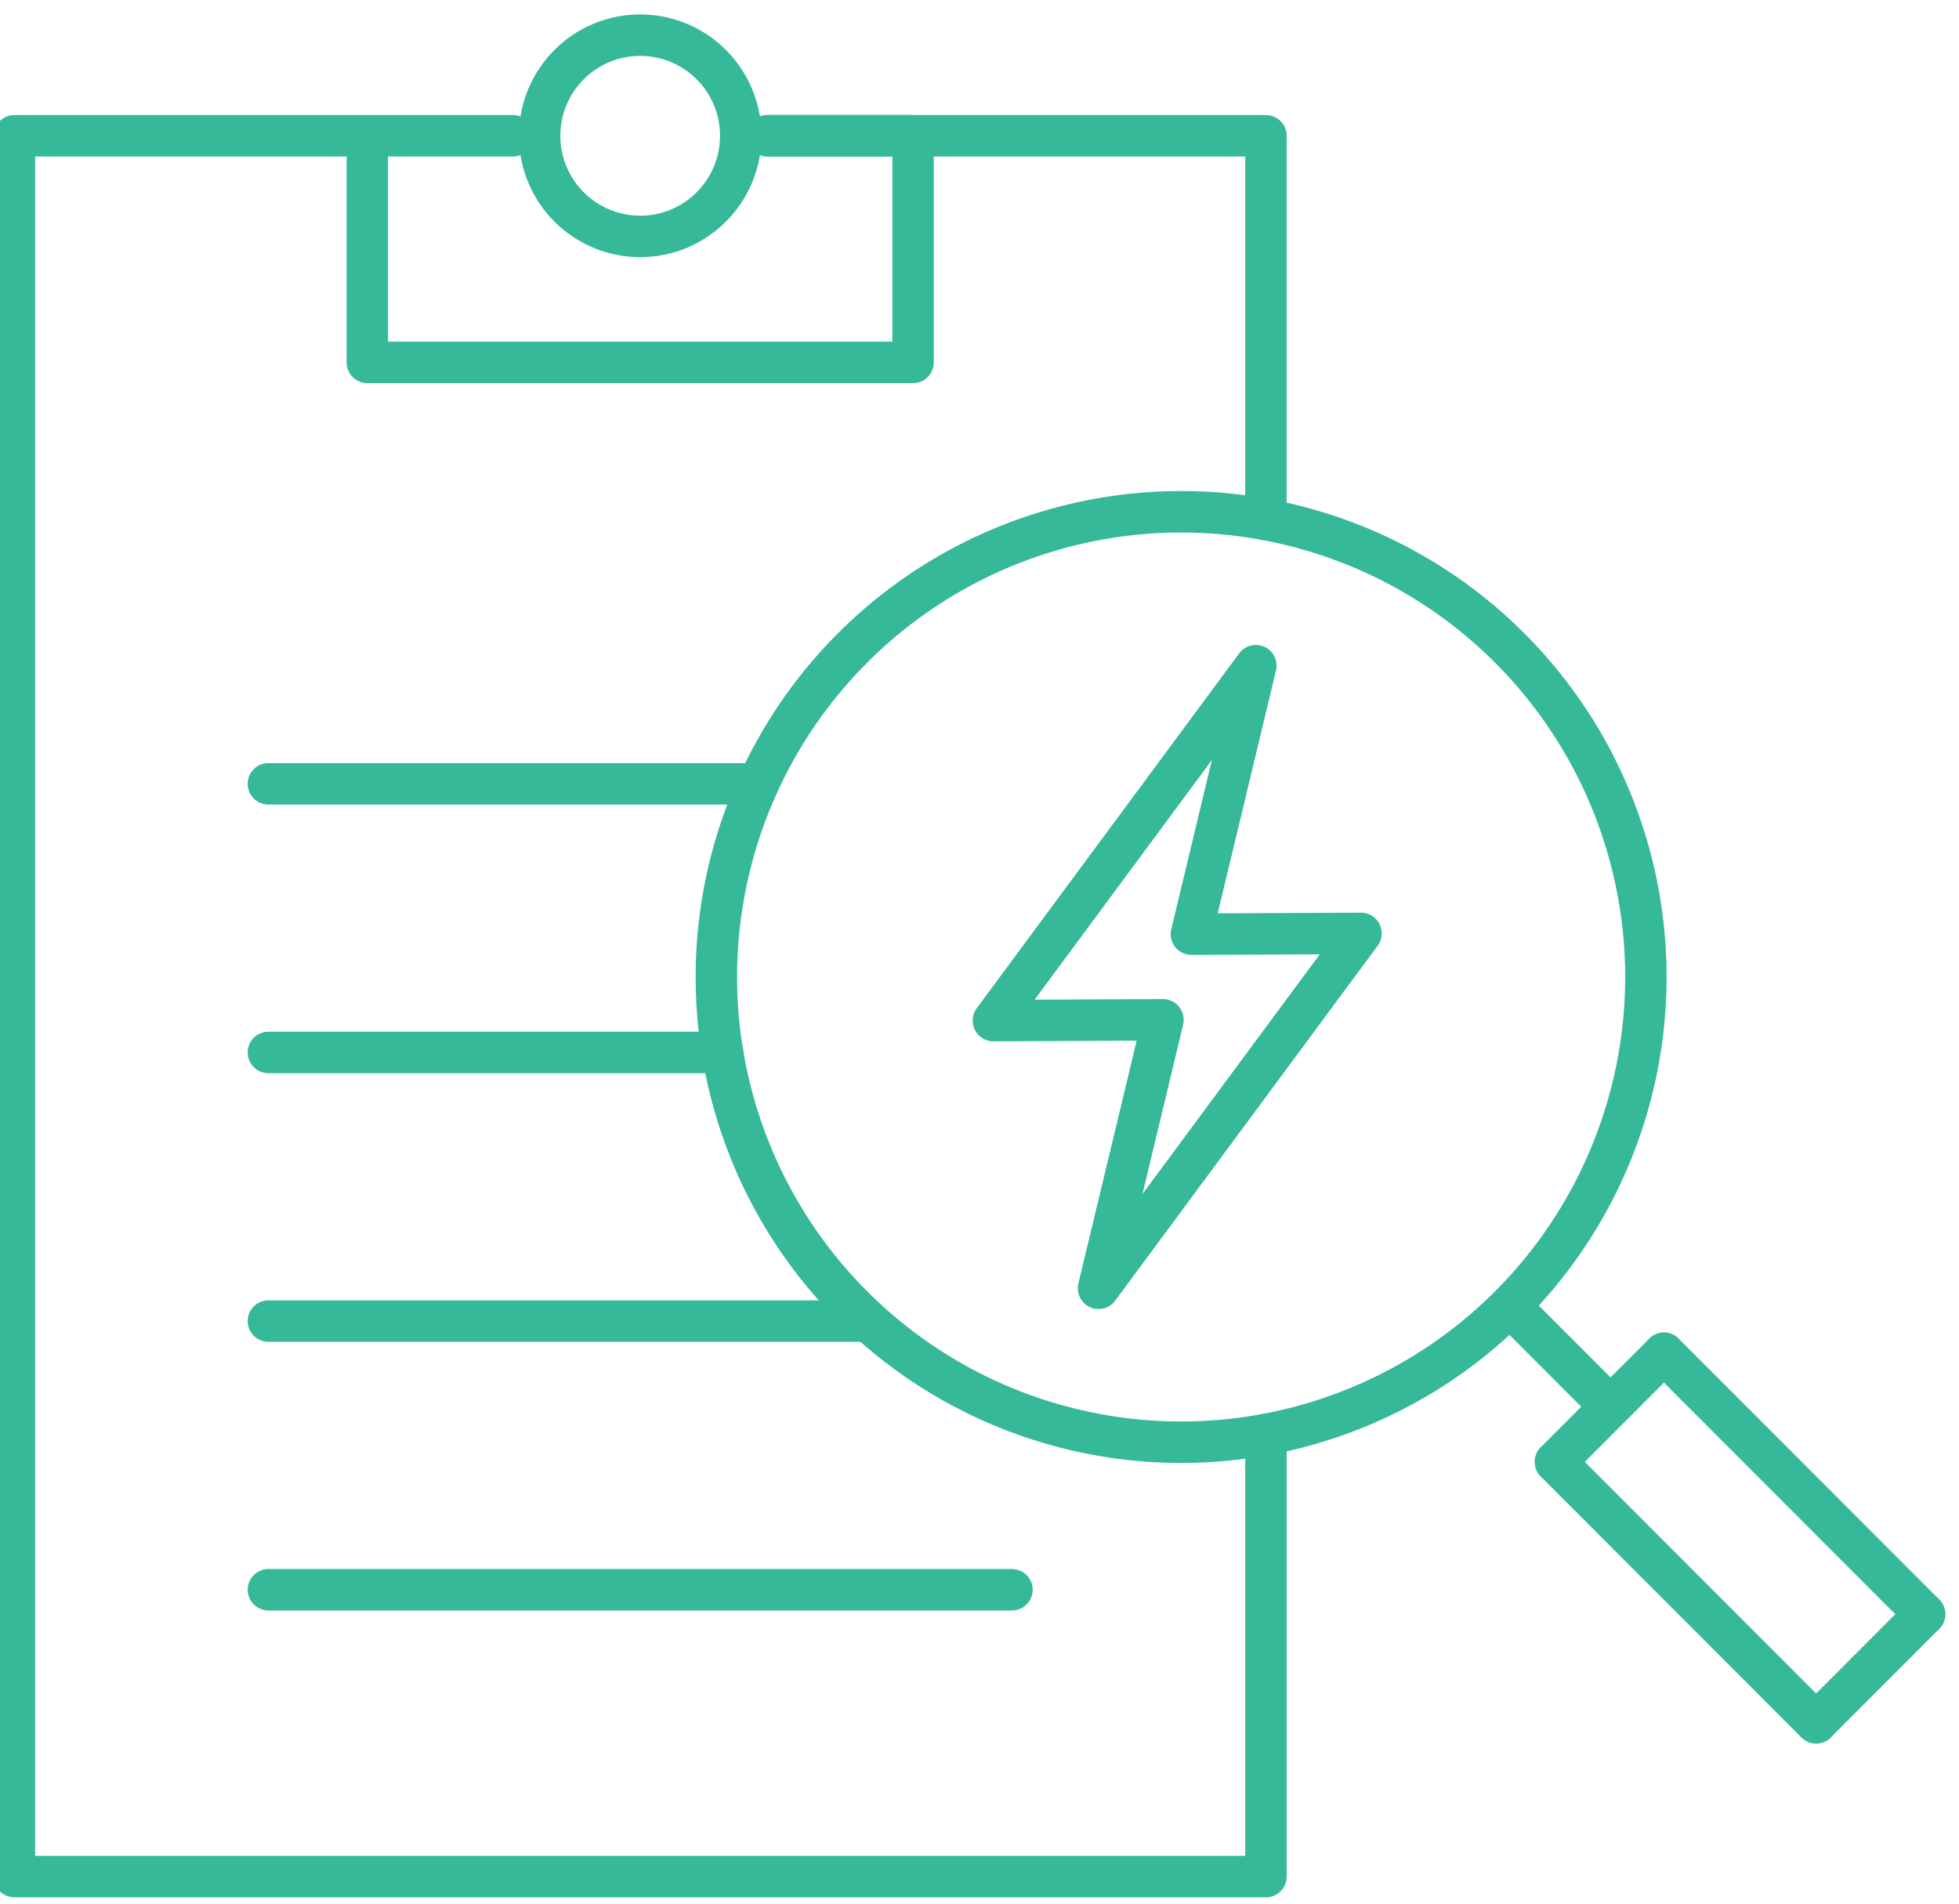 <?xml version="1.0" encoding="UTF-8" standalone="no"?>
<!DOCTYPE svg PUBLIC "-//W3C//DTD SVG 1.1//EN" "http://www.w3.org/Graphics/SVG/1.1/DTD/svg11.dtd">
<svg width="100%" height="100%" viewBox="0 0 71 69" version="1.1" xmlns="http://www.w3.org/2000/svg" xmlns:xlink="http://www.w3.org/1999/xlink" xml:space="preserve" xmlns:serif="http://www.serif.com/" style="fill-rule:evenodd;clip-rule:evenodd;stroke-linecap:round;stroke-linejoin:round;stroke-miterlimit:10;">
    <g transform="matrix(1,0,0,1,-1060,-1587)">
        <g transform="matrix(1,0,0,0.769,0,327.797)">
            <g id="risk-assessment" transform="matrix(0.782,0,0,1.018,593.711,1626.69)">
                <g transform="matrix(1,0,0,1,654.949,16.861)">
                    <path d="M0,17.769L0,0L-23.1,0" style="fill:none;fill-rule:nonzero;stroke:rgb(53,185,152);stroke-width:1.92px;"/>
                </g>
                <g transform="matrix(1,0,0,1,631.85,97.461)">
                    <path d="M0,-80.6L6.744,-80.6L6.744,-70.107L-18.548,-70.107L-18.548,-80.6L-11.803,-80.6L-34.903,-80.6L-34.903,0L23.1,0L23.1,-20.471" style="fill:none;fill-rule:nonzero;stroke:rgb(53,185,152);stroke-width:1.92px;"/>
                </g>
                <g transform="matrix(0,-1,-1,0,625.948,12.202)">
                    <ellipse cx="-4.66" cy="0" rx="4.659" ry="4.66" style="fill:none;stroke:rgb(53,185,152);stroke-width:1.92px;"/>
                </g>
                <g transform="matrix(-0.707,-0.707,-0.707,0.707,629.479,55.81)">
                    <circle cx="-15.233" cy="-15.233" r="21.543" style="fill:none;stroke:rgb(53,185,152);stroke-width:1.92px;"/>
                </g>
                <g transform="matrix(0.707,0.707,0.707,-0.707,668.569,70.084)">
                    <path d="M-0.958,-2.313L5.585,-2.313" style="fill:none;fill-rule:nonzero;stroke:rgb(53,185,152);stroke-width:1.92px;"/>
                </g>
                <g transform="matrix(1,0,0,1,668.368,90.34)">
                    <path d="M0,-12.08L12.08,0L0,-12.08Z" style="fill:none;fill-rule:nonzero;stroke:rgb(53,185,152);stroke-width:1.92px;"/>
                </g>
                <g transform="matrix(1,0,0,1,673.396,85.312)">
                    <path d="M0,-12.081L12.08,0L0,-12.081Z" style="fill:none;fill-rule:nonzero;stroke:rgb(53,185,152);stroke-width:1.92px;"/>
                </g>
                <g transform="matrix(0.707,-0.707,-0.707,-0.707,670.883,79.3)">
                    <path d="M-1.041,2.514L6.068,2.514" style="fill:none;fill-rule:nonzero;stroke:rgb(53,185,152);stroke-width:1.92px;"/>
                </g>
                <g transform="matrix(-0.707,0.707,0.707,0.707,682.962,91.38)">
                    <path d="M-6.068,-2.513L1.041,-2.513" style="fill:none;fill-rule:nonzero;stroke:rgb(53,185,152);stroke-width:1.92px;"/>
                </g>
                <g transform="matrix(1,0,0,1,608.717,84.18)">
                    <path d="M0,0L34.462,0" style="fill:none;fill-rule:nonzero;stroke:rgb(53,185,152);stroke-width:1.92px;"/>
                </g>
                <g transform="matrix(1,0,0,1,608.717,71.742)">
                    <path d="M0,0L27.673,0" style="fill:none;fill-rule:nonzero;stroke:rgb(53,185,152);stroke-width:1.92px;"/>
                </g>
                <g transform="matrix(1,0,0,1,608.717,59.303)">
                    <path d="M0,0L21.052,0" style="fill:none;fill-rule:nonzero;stroke:rgb(53,185,152);stroke-width:1.92px;"/>
                </g>
                <g transform="matrix(1,0,0,1,608.717,46.866)">
                    <path d="M0,0L22.701,0" style="fill:none;fill-rule:nonzero;stroke:rgb(53,185,152);stroke-width:1.92px;"/>
                </g>
                <g transform="matrix(1,0,0,1,659.355,57.828)">
                    <path d="M0,-4.036L-12.164,12.396L-9.177,-0.035L-17.037,0L-4.873,-16.432L-7.86,-4.001L0,-4.036Z" style="fill:none;fill-rule:nonzero;stroke:rgb(53,185,152);stroke-width:1.92px;"/>
                </g>
            </g>
        </g>
    </g>
</svg>
